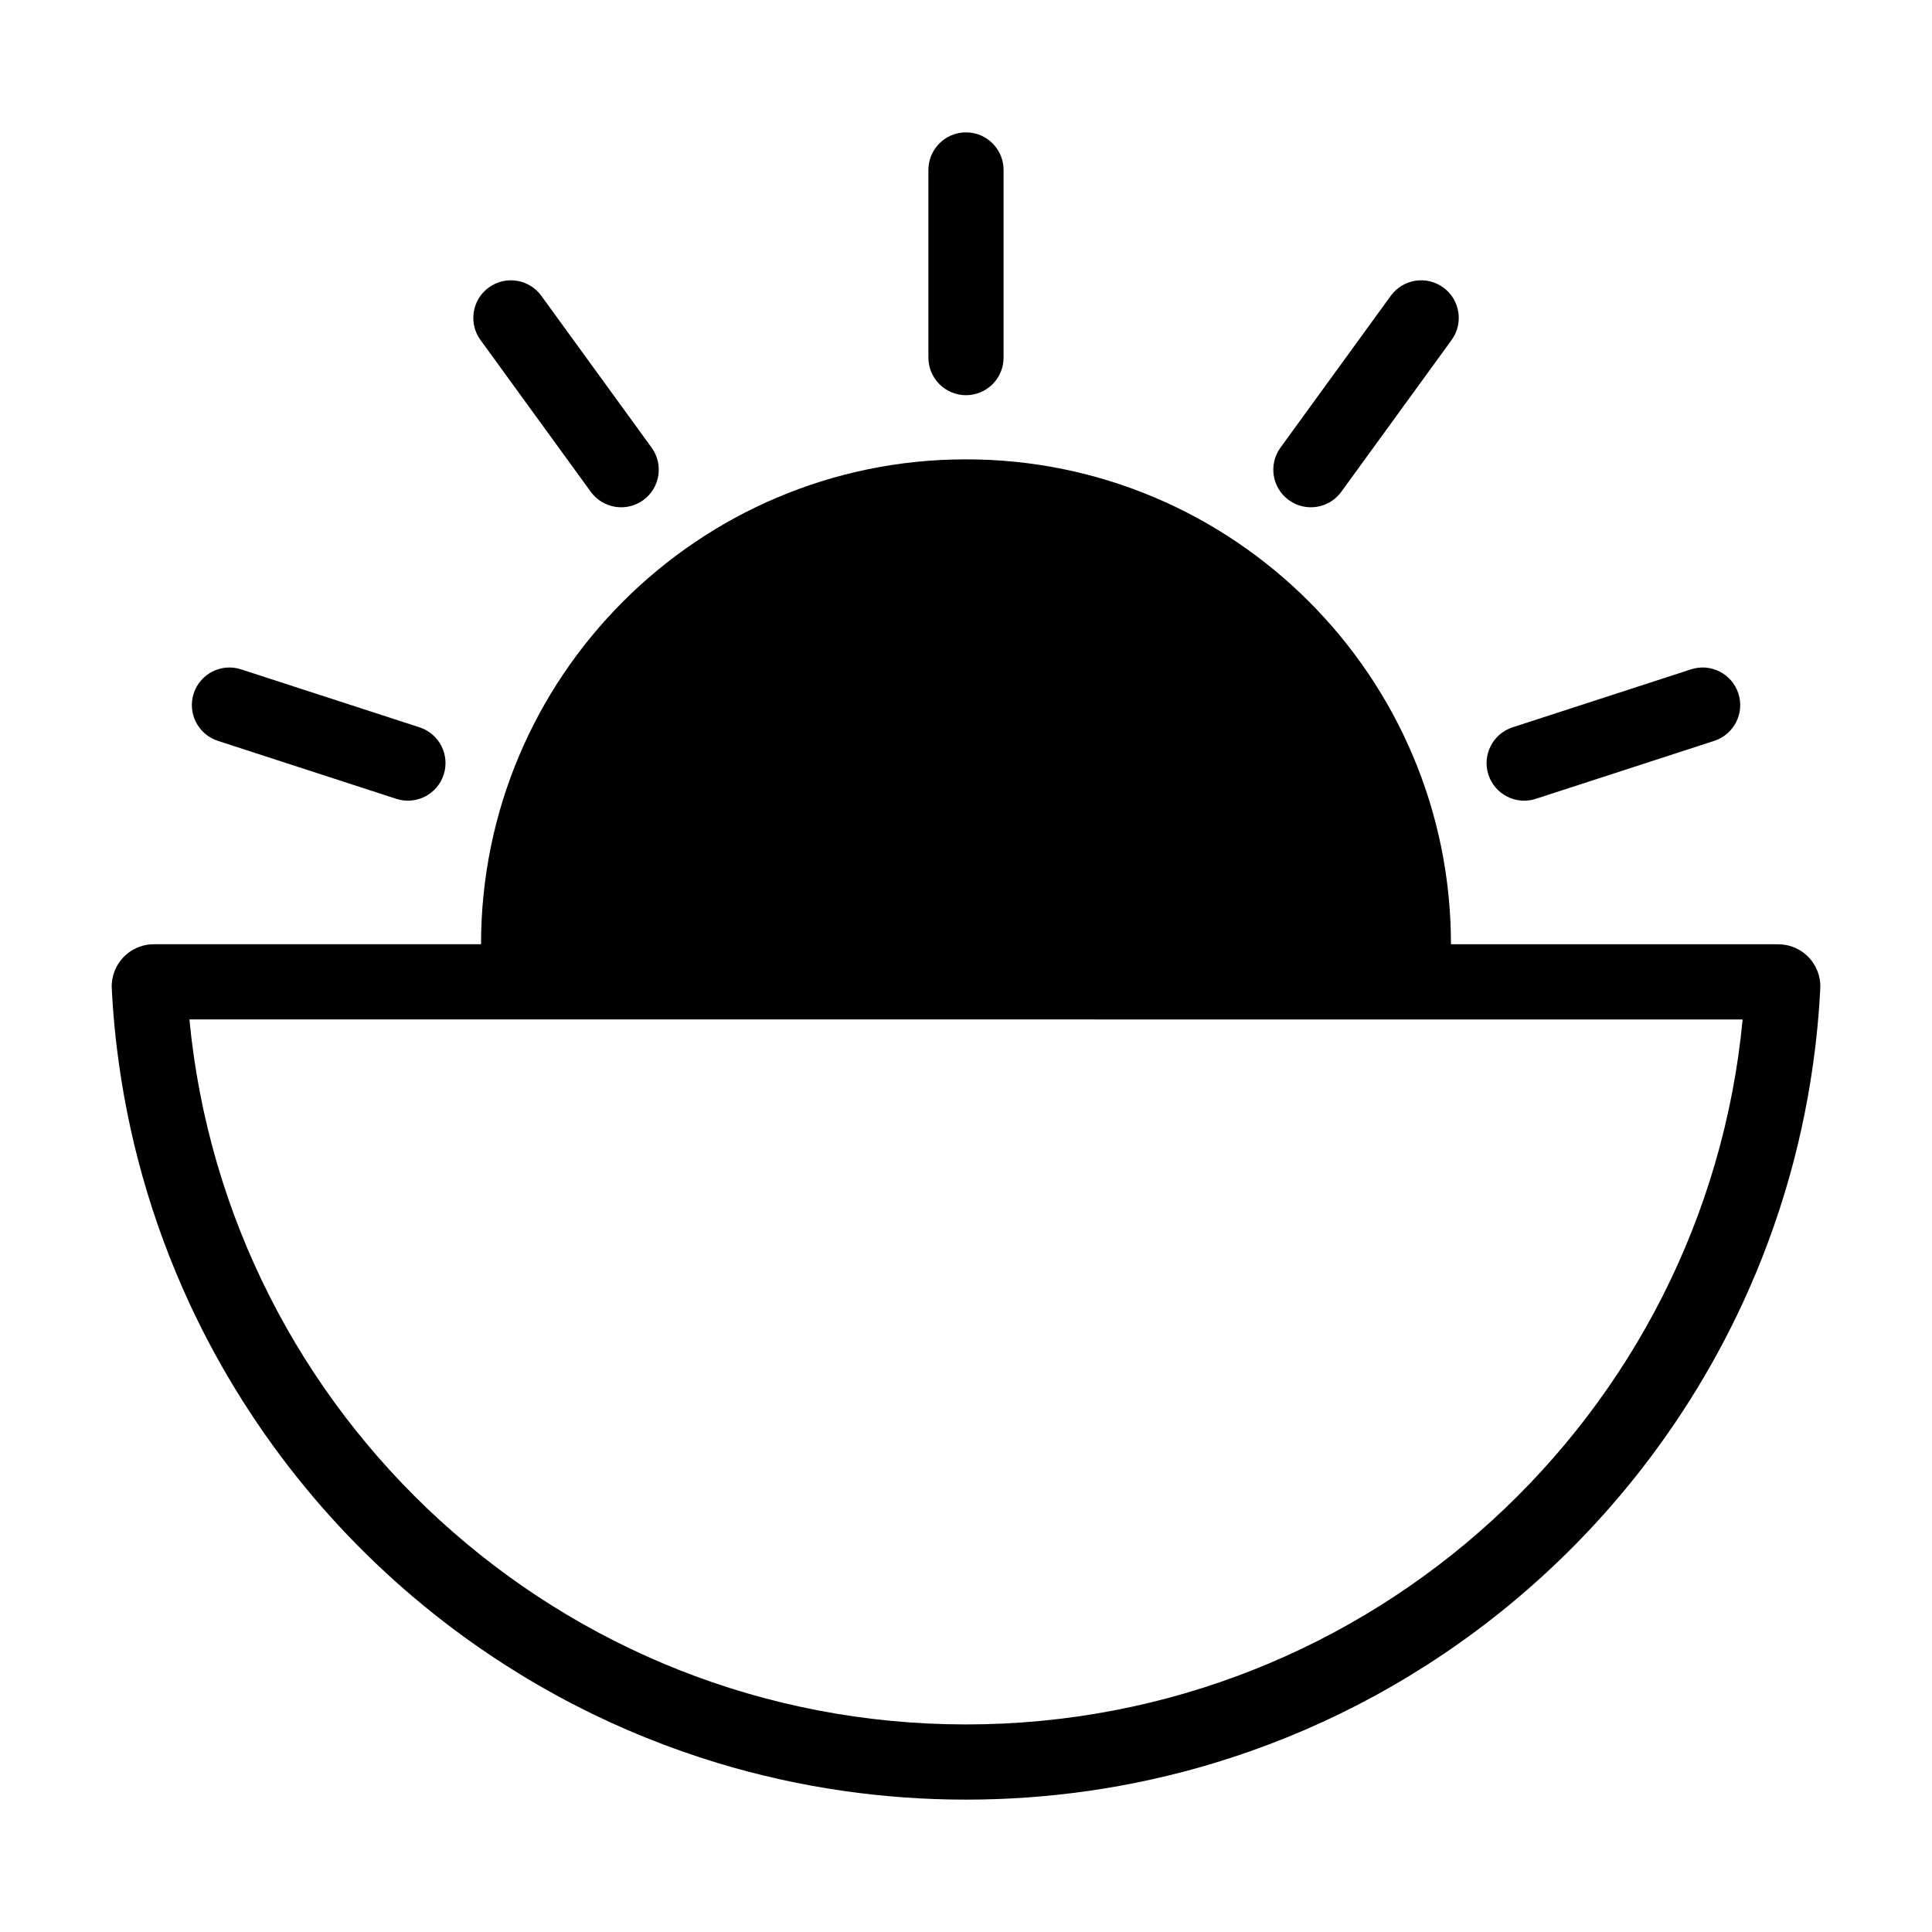 <?xml version="1.0" encoding="UTF-8"?>
<!-- Uploaded to: SVG Find, www.svgrepo.com, Generator: SVG Find Mixer Tools -->
<svg fill="#000000" width="800px" height="800px" version="1.1" viewBox="144 144 512 512" xmlns="http://www.w3.org/2000/svg">
 <g fill-rule="evenodd">
  <path d="m409.96 238.77v-49.727c0-5.5-4.465-9.965-9.961-9.965-5.5 0-9.965 4.465-9.965 9.965v49.727c0 5.496 4.465 9.961 9.965 9.961 5.496 0 9.961-4.465 9.961-9.961z"/>
  <path d="m255.18 336.75-47.293-15.367c-5.231-1.703-10.852 1.164-12.555 6.394-1.699 5.231 1.168 10.855 6.398 12.555l47.293 15.367c5.231 1.699 10.855-1.168 12.555-6.398 1.699-5.231-1.168-10.852-6.398-12.551z"/>
  <path d="m551 355.7 47.293-15.367c5.231-1.699 8.098-7.324 6.394-12.555-1.699-5.231-7.32-8.098-12.551-6.394l-47.297 15.367c-5.223 1.699-8.09 7.32-6.394 12.551 1.699 5.231 7.324 8.098 12.555 6.398z"/>
  <path d="m316.68 262.62-29.227-40.23c-3.234-4.449-9.465-5.438-13.914-2.203-4.449 3.231-5.438 9.465-2.207 13.914l29.23 40.23c3.231 4.449 9.465 5.438 13.914 2.203 4.449-3.231 5.438-9.465 2.203-13.914z"/>
  <path d="m499.46 274.33 29.23-40.23c3.231-4.449 2.242-10.688-2.207-13.914-4.449-3.234-10.68-2.246-13.914 2.203l-29.227 40.23c-3.234 4.449-2.246 10.688 2.203 13.914 4.449 3.234 10.688 2.246 13.914-2.203z"/>
  <path d="m271.48 394.23c0.012-70.926 57.59-128.5 128.52-128.5 70.93 0 128.52 57.59 128.52 128.51h1.758 50.98c6.492 0 12.988 0.004 19.48 0.004h14.523c2.59 0 5.141 0.922 7.129 2.578 2.289 1.906 3.738 4.707 3.981 7.672 0.066 0.828 0.012 1.641-0.035 2.469-0.066 1.168-0.137 2.332-0.215 3.496-0.273 3.824-0.641 7.637-1.102 11.438-1.391 11.441-3.656 22.773-6.777 33.867-3.246 11.531-7.418 22.797-12.449 33.664-8.168 17.625-18.617 34.18-30.996 49.148-10.496 12.695-22.371 24.25-35.348 34.387-11.125 8.691-23.055 16.344-35.598 22.824-12.195 6.297-24.973 11.477-38.113 15.453-10.887 3.293-22.027 5.758-33.285 7.371-10.742 1.543-21.594 2.309-32.441 2.309-10.852 0-21.699-0.766-32.441-2.309-11.262-1.613-22.398-4.074-33.285-7.371-13.145-3.977-25.914-9.152-38.113-15.453-12.543-6.481-24.48-14.133-35.605-22.824-12.977-10.137-24.852-21.688-35.348-34.387-12.379-14.969-22.828-31.523-31-49.148-5.031-10.867-9.199-22.133-12.449-33.66-3.117-11.094-5.387-22.43-6.781-33.871-0.465-3.797-0.832-7.613-1.102-11.43-0.082-1.168-0.156-2.332-0.215-3.5-0.047-0.828-0.102-1.641-0.035-2.469 0.242-2.973 1.691-5.773 3.984-7.684 1.988-1.656 4.543-2.586 7.141-2.586h84.988zm-77.293 19.926 411.63 0.016c-9.98 104.79-98.32 186.82-205.8 186.82-107.47 0-195.8-81.988-205.82-186.83z"/>
 </g>
</svg>